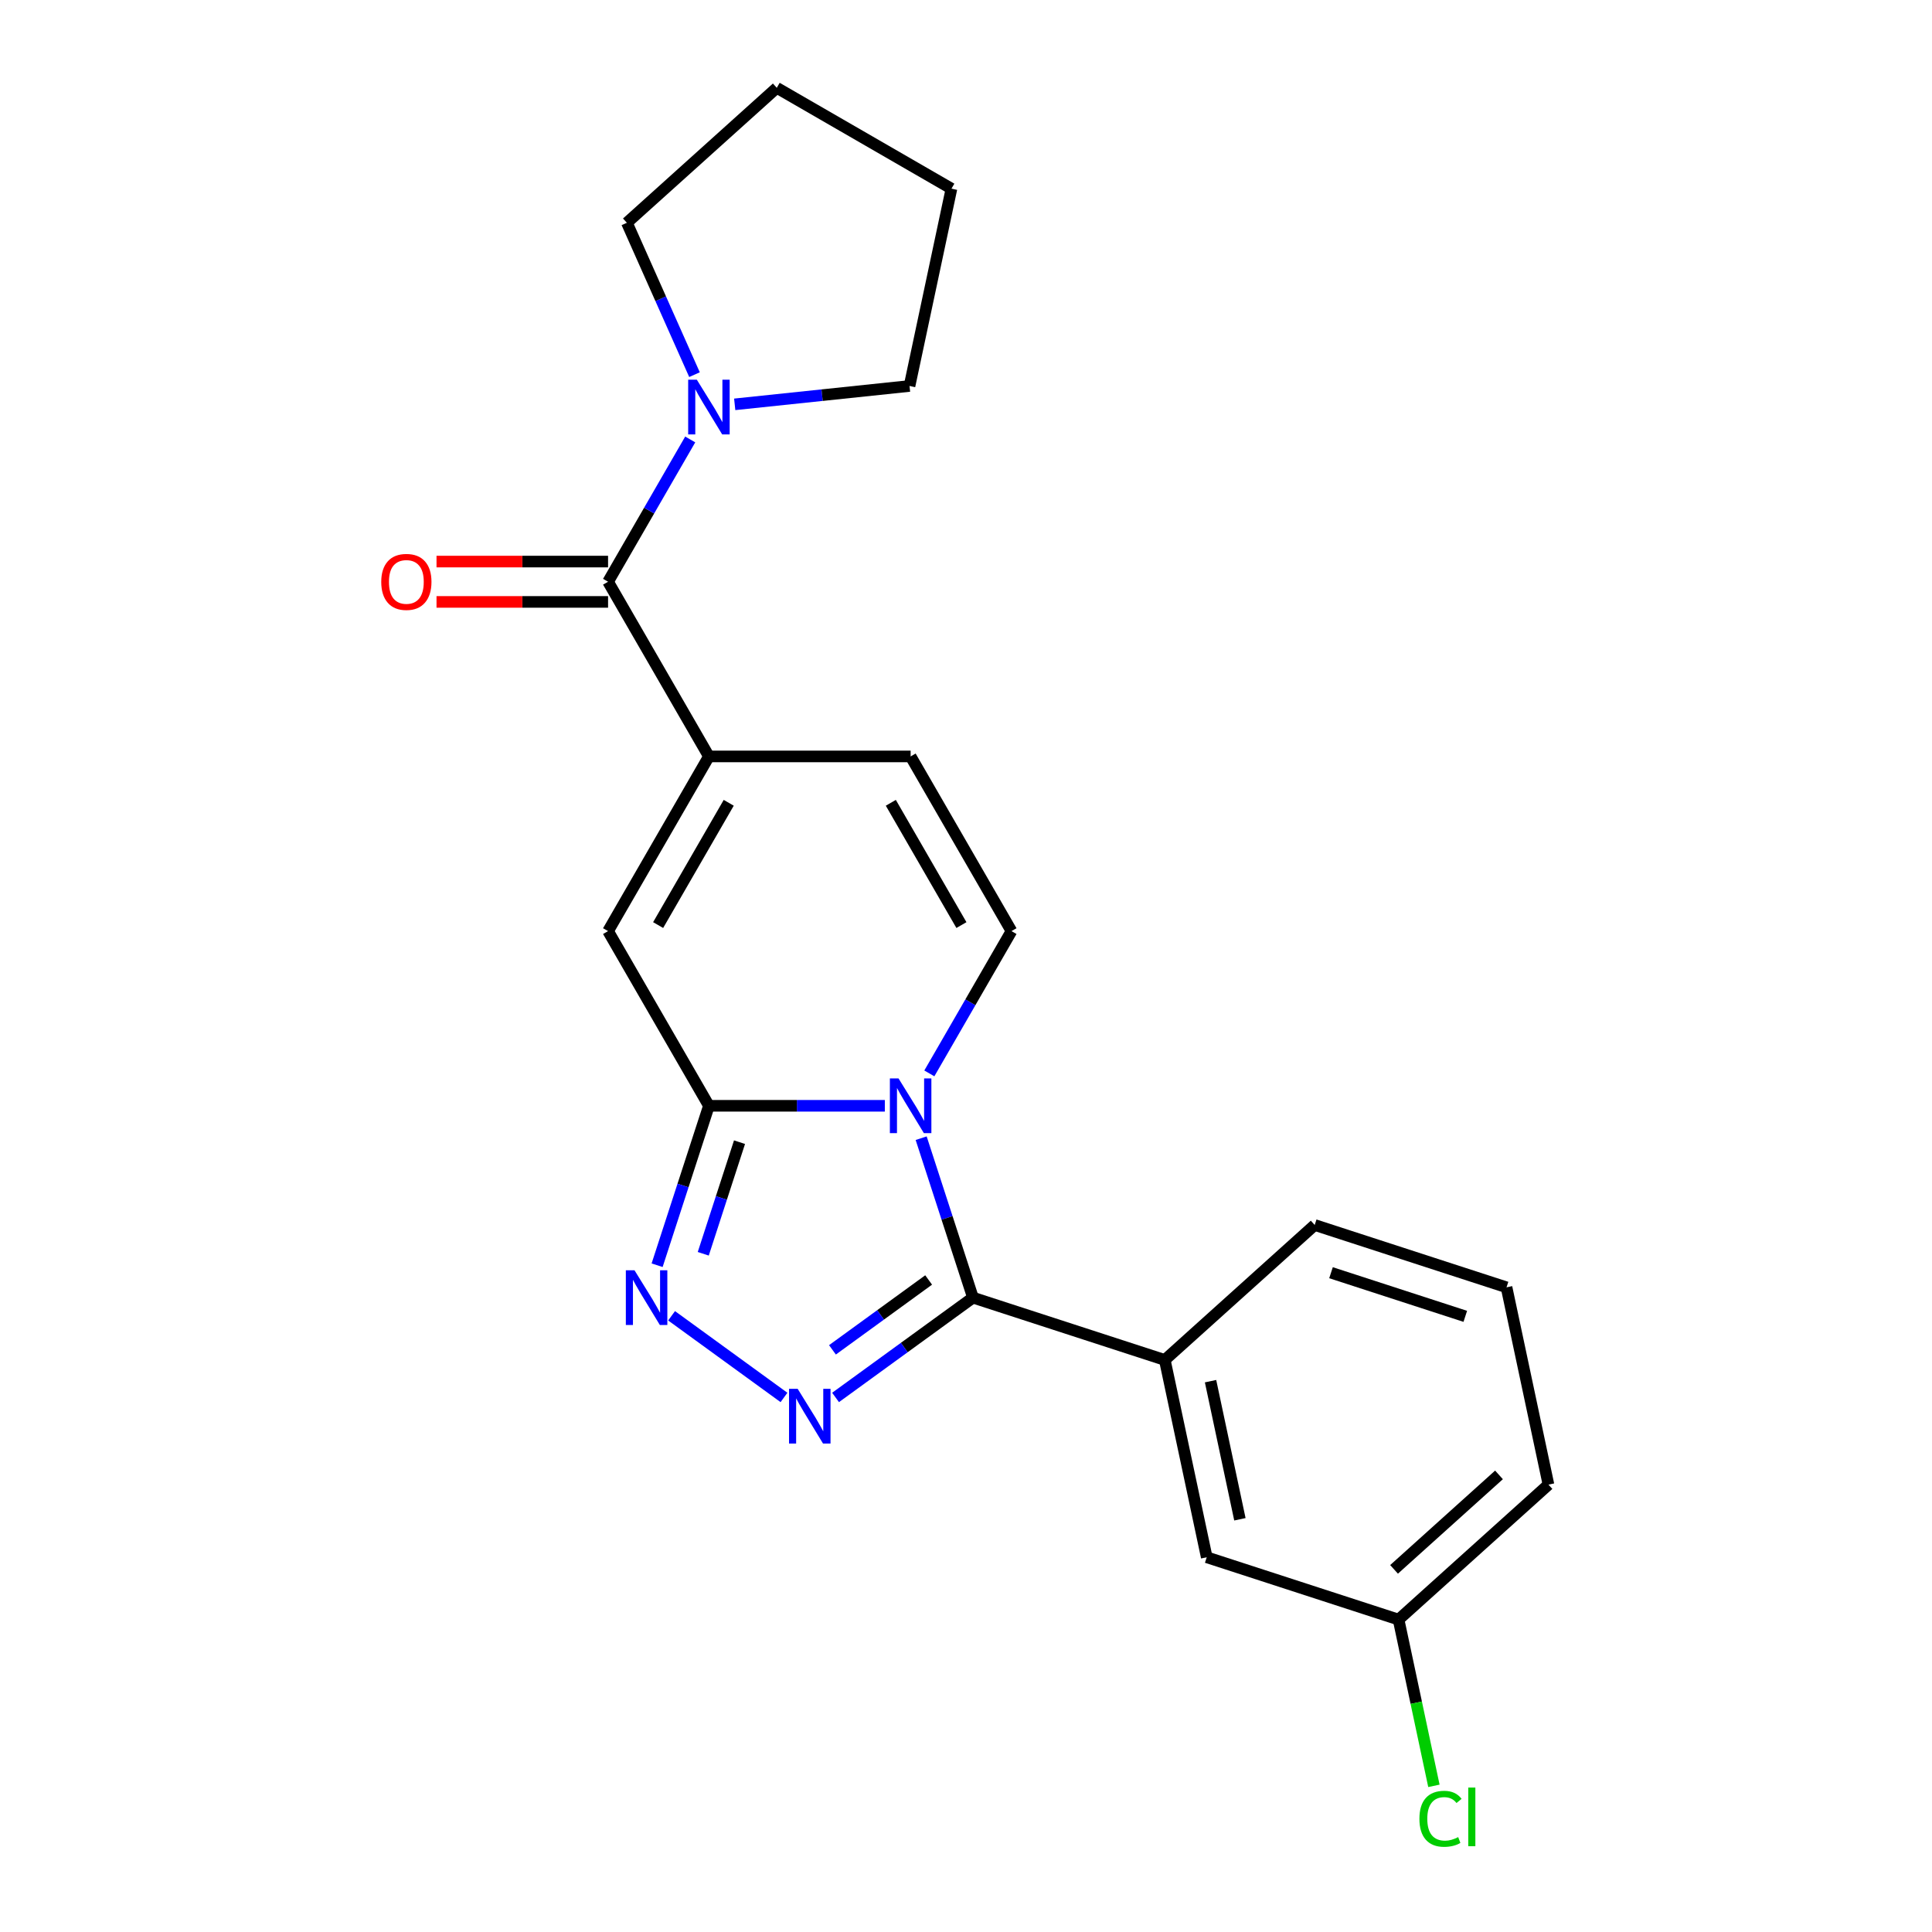 <?xml version='1.0' encoding='iso-8859-1'?>
<svg version='1.1' baseProfile='full'
              xmlns='http://www.w3.org/2000/svg'
                      xmlns:rdkit='http://www.rdkit.org/xml'
                      xmlns:xlink='http://www.w3.org/1999/xlink'
                  xml:space='preserve'
width='1000px' height='1000px' viewBox='0 0 1000 1000'>
<!-- END OF HEADER -->
<rect style='opacity:1.0;fill:#FFFFFF;stroke:none' width='1000' height='1000' x='0' y='0'> </rect>
<path class='bond-0' d='M 476.789,589.128 L 490.196,630.39' style='fill:none;fill-rule:evenodd;stroke:#0000FF;stroke-width:6px;stroke-linecap:butt;stroke-linejoin:miter;stroke-opacity:1' />
<path class='bond-0' d='M 490.196,630.39 L 503.603,671.652' style='fill:none;fill-rule:evenodd;stroke:#000000;stroke-width:6px;stroke-linecap:butt;stroke-linejoin:miter;stroke-opacity:1' />
<path class='bond-1' d='M 457.99,572.358 L 412.463,572.358' style='fill:none;fill-rule:evenodd;stroke:#0000FF;stroke-width:6px;stroke-linecap:butt;stroke-linejoin:miter;stroke-opacity:1' />
<path class='bond-1' d='M 412.463,572.358 L 366.936,572.358' style='fill:none;fill-rule:evenodd;stroke:#000000;stroke-width:6px;stroke-linecap:butt;stroke-linejoin:miter;stroke-opacity:1' />
<path class='bond-6' d='M 481.022,555.588 L 502.282,518.764' style='fill:none;fill-rule:evenodd;stroke:#0000FF;stroke-width:6px;stroke-linecap:butt;stroke-linejoin:miter;stroke-opacity:1' />
<path class='bond-6' d='M 502.282,518.764 L 523.542,481.941' style='fill:none;fill-rule:evenodd;stroke:#000000;stroke-width:6px;stroke-linecap:butt;stroke-linejoin:miter;stroke-opacity:1' />
<path class='bond-2' d='M 503.603,671.652 L 468.046,697.485' style='fill:none;fill-rule:evenodd;stroke:#000000;stroke-width:6px;stroke-linecap:butt;stroke-linejoin:miter;stroke-opacity:1' />
<path class='bond-2' d='M 468.046,697.485 L 432.488,723.319' style='fill:none;fill-rule:evenodd;stroke:#0000FF;stroke-width:6px;stroke-linecap:butt;stroke-linejoin:miter;stroke-opacity:1' />
<path class='bond-2' d='M 480.662,662.509 L 455.772,680.593' style='fill:none;fill-rule:evenodd;stroke:#000000;stroke-width:6px;stroke-linecap:butt;stroke-linejoin:miter;stroke-opacity:1' />
<path class='bond-2' d='M 455.772,680.593 L 430.882,698.676' style='fill:none;fill-rule:evenodd;stroke:#0000FF;stroke-width:6px;stroke-linecap:butt;stroke-linejoin:miter;stroke-opacity:1' />
<path class='bond-10' d='M 503.603,671.652 L 602.897,703.914' style='fill:none;fill-rule:evenodd;stroke:#000000;stroke-width:6px;stroke-linecap:butt;stroke-linejoin:miter;stroke-opacity:1' />
<path class='bond-3' d='M 366.936,572.358 L 353.53,613.62' style='fill:none;fill-rule:evenodd;stroke:#000000;stroke-width:6px;stroke-linecap:butt;stroke-linejoin:miter;stroke-opacity:1' />
<path class='bond-3' d='M 353.53,613.62 L 340.123,654.882' style='fill:none;fill-rule:evenodd;stroke:#0000FF;stroke-width:6px;stroke-linecap:butt;stroke-linejoin:miter;stroke-opacity:1' />
<path class='bond-3' d='M 382.773,591.189 L 373.388,620.072' style='fill:none;fill-rule:evenodd;stroke:#000000;stroke-width:6px;stroke-linecap:butt;stroke-linejoin:miter;stroke-opacity:1' />
<path class='bond-3' d='M 373.388,620.072 L 364.004,648.955' style='fill:none;fill-rule:evenodd;stroke:#0000FF;stroke-width:6px;stroke-linecap:butt;stroke-linejoin:miter;stroke-opacity:1' />
<path class='bond-7' d='M 366.936,572.358 L 314.734,481.941' style='fill:none;fill-rule:evenodd;stroke:#000000;stroke-width:6px;stroke-linecap:butt;stroke-linejoin:miter;stroke-opacity:1' />
<path class='bond-23' d='M 405.788,723.319 L 347.611,681.051' style='fill:none;fill-rule:evenodd;stroke:#0000FF;stroke-width:6px;stroke-linecap:butt;stroke-linejoin:miter;stroke-opacity:1' />
<path class='bond-4' d='M 366.936,391.525 L 471.34,391.525' style='fill:none;fill-rule:evenodd;stroke:#000000;stroke-width:6px;stroke-linecap:butt;stroke-linejoin:miter;stroke-opacity:1' />
<path class='bond-5' d='M 366.936,391.525 L 314.734,301.108' style='fill:none;fill-rule:evenodd;stroke:#000000;stroke-width:6px;stroke-linecap:butt;stroke-linejoin:miter;stroke-opacity:1' />
<path class='bond-22' d='M 366.936,391.525 L 314.734,481.941' style='fill:none;fill-rule:evenodd;stroke:#000000;stroke-width:6px;stroke-linecap:butt;stroke-linejoin:miter;stroke-opacity:1' />
<path class='bond-22' d='M 377.189,415.528 L 340.648,478.819' style='fill:none;fill-rule:evenodd;stroke:#000000;stroke-width:6px;stroke-linecap:butt;stroke-linejoin:miter;stroke-opacity:1' />
<path class='bond-9' d='M 314.734,301.108 L 335.994,264.285' style='fill:none;fill-rule:evenodd;stroke:#000000;stroke-width:6px;stroke-linecap:butt;stroke-linejoin:miter;stroke-opacity:1' />
<path class='bond-9' d='M 335.994,264.285 L 357.254,227.462' style='fill:none;fill-rule:evenodd;stroke:#0000FF;stroke-width:6px;stroke-linecap:butt;stroke-linejoin:miter;stroke-opacity:1' />
<path class='bond-11' d='M 314.734,290.668 L 270.338,290.668' style='fill:none;fill-rule:evenodd;stroke:#000000;stroke-width:6px;stroke-linecap:butt;stroke-linejoin:miter;stroke-opacity:1' />
<path class='bond-11' d='M 270.338,290.668 L 225.941,290.668' style='fill:none;fill-rule:evenodd;stroke:#FF0000;stroke-width:6px;stroke-linecap:butt;stroke-linejoin:miter;stroke-opacity:1' />
<path class='bond-11' d='M 314.734,311.549 L 270.338,311.549' style='fill:none;fill-rule:evenodd;stroke:#000000;stroke-width:6px;stroke-linecap:butt;stroke-linejoin:miter;stroke-opacity:1' />
<path class='bond-11' d='M 270.338,311.549 L 225.941,311.549' style='fill:none;fill-rule:evenodd;stroke:#FF0000;stroke-width:6px;stroke-linecap:butt;stroke-linejoin:miter;stroke-opacity:1' />
<path class='bond-8' d='M 523.542,481.941 L 471.34,391.525' style='fill:none;fill-rule:evenodd;stroke:#000000;stroke-width:6px;stroke-linecap:butt;stroke-linejoin:miter;stroke-opacity:1' />
<path class='bond-8' d='M 497.629,478.819 L 461.087,415.528' style='fill:none;fill-rule:evenodd;stroke:#000000;stroke-width:6px;stroke-linecap:butt;stroke-linejoin:miter;stroke-opacity:1' />
<path class='bond-15' d='M 359.47,193.922 L 341.971,154.618' style='fill:none;fill-rule:evenodd;stroke:#0000FF;stroke-width:6px;stroke-linecap:butt;stroke-linejoin:miter;stroke-opacity:1' />
<path class='bond-15' d='M 341.971,154.618 L 324.472,115.314' style='fill:none;fill-rule:evenodd;stroke:#000000;stroke-width:6px;stroke-linecap:butt;stroke-linejoin:miter;stroke-opacity:1' />
<path class='bond-16' d='M 380.286,209.289 L 425.527,204.534' style='fill:none;fill-rule:evenodd;stroke:#0000FF;stroke-width:6px;stroke-linecap:butt;stroke-linejoin:miter;stroke-opacity:1' />
<path class='bond-16' d='M 425.527,204.534 L 470.768,199.779' style='fill:none;fill-rule:evenodd;stroke:#000000;stroke-width:6px;stroke-linecap:butt;stroke-linejoin:miter;stroke-opacity:1' />
<path class='bond-12' d='M 602.897,703.914 L 624.604,806.037' style='fill:none;fill-rule:evenodd;stroke:#000000;stroke-width:6px;stroke-linecap:butt;stroke-linejoin:miter;stroke-opacity:1' />
<path class='bond-12' d='M 626.577,714.891 L 641.772,786.377' style='fill:none;fill-rule:evenodd;stroke:#000000;stroke-width:6px;stroke-linecap:butt;stroke-linejoin:miter;stroke-opacity:1' />
<path class='bond-17' d='M 602.897,703.914 L 680.484,634.054' style='fill:none;fill-rule:evenodd;stroke:#000000;stroke-width:6px;stroke-linecap:butt;stroke-linejoin:miter;stroke-opacity:1' />
<path class='bond-13' d='M 624.604,806.037 L 723.898,838.299' style='fill:none;fill-rule:evenodd;stroke:#000000;stroke-width:6px;stroke-linecap:butt;stroke-linejoin:miter;stroke-opacity:1' />
<path class='bond-14' d='M 723.898,838.299 L 733.043,881.325' style='fill:none;fill-rule:evenodd;stroke:#000000;stroke-width:6px;stroke-linecap:butt;stroke-linejoin:miter;stroke-opacity:1' />
<path class='bond-14' d='M 733.043,881.325 L 742.189,924.351' style='fill:none;fill-rule:evenodd;stroke:#00CC00;stroke-width:6px;stroke-linecap:butt;stroke-linejoin:miter;stroke-opacity:1' />
<path class='bond-24' d='M 723.898,838.299 L 801.485,768.439' style='fill:none;fill-rule:evenodd;stroke:#000000;stroke-width:6px;stroke-linecap:butt;stroke-linejoin:miter;stroke-opacity:1' />
<path class='bond-24' d='M 721.564,812.303 L 775.875,763.401' style='fill:none;fill-rule:evenodd;stroke:#000000;stroke-width:6px;stroke-linecap:butt;stroke-linejoin:miter;stroke-opacity:1' />
<path class='bond-20' d='M 324.472,115.314 L 402.059,45.455' style='fill:none;fill-rule:evenodd;stroke:#000000;stroke-width:6px;stroke-linecap:butt;stroke-linejoin:miter;stroke-opacity:1' />
<path class='bond-21' d='M 470.768,199.779 L 492.475,97.656' style='fill:none;fill-rule:evenodd;stroke:#000000;stroke-width:6px;stroke-linecap:butt;stroke-linejoin:miter;stroke-opacity:1' />
<path class='bond-18' d='M 680.484,634.054 L 779.778,666.317' style='fill:none;fill-rule:evenodd;stroke:#000000;stroke-width:6px;stroke-linecap:butt;stroke-linejoin:miter;stroke-opacity:1' />
<path class='bond-18' d='M 688.926,658.753 L 758.431,681.336' style='fill:none;fill-rule:evenodd;stroke:#000000;stroke-width:6px;stroke-linecap:butt;stroke-linejoin:miter;stroke-opacity:1' />
<path class='bond-19' d='M 779.778,666.317 L 801.485,768.439' style='fill:none;fill-rule:evenodd;stroke:#000000;stroke-width:6px;stroke-linecap:butt;stroke-linejoin:miter;stroke-opacity:1' />
<path class='bond-25' d='M 402.059,45.455 L 492.475,97.656' style='fill:none;fill-rule:evenodd;stroke:#000000;stroke-width:6px;stroke-linecap:butt;stroke-linejoin:miter;stroke-opacity:1' />
<path  class='atom-0' d='M 465.08 558.198
L 474.36 573.198
Q 475.28 574.678, 476.76 577.358
Q 478.24 580.038, 478.32 580.198
L 478.32 558.198
L 482.08 558.198
L 482.08 586.518
L 478.2 586.518
L 468.24 570.118
Q 467.08 568.198, 465.84 565.998
Q 464.64 563.798, 464.28 563.118
L 464.28 586.518
L 460.6 586.518
L 460.6 558.198
L 465.08 558.198
' fill='#0000FF'/>
<path  class='atom-3' d='M 412.878 718.859
L 422.158 733.859
Q 423.078 735.339, 424.558 738.019
Q 426.038 740.699, 426.118 740.859
L 426.118 718.859
L 429.878 718.859
L 429.878 747.179
L 425.998 747.179
L 416.038 730.779
Q 414.878 728.859, 413.638 726.659
Q 412.438 724.459, 412.078 723.779
L 412.078 747.179
L 408.398 747.179
L 408.398 718.859
L 412.878 718.859
' fill='#0000FF'/>
<path  class='atom-4' d='M 328.414 657.492
L 337.694 672.492
Q 338.614 673.972, 340.094 676.652
Q 341.574 679.332, 341.654 679.492
L 341.654 657.492
L 345.414 657.492
L 345.414 685.812
L 341.534 685.812
L 331.574 669.412
Q 330.414 667.492, 329.174 665.292
Q 327.974 663.092, 327.614 662.412
L 327.614 685.812
L 323.934 685.812
L 323.934 657.492
L 328.414 657.492
' fill='#0000FF'/>
<path  class='atom-10' d='M 360.676 196.532
L 369.956 211.532
Q 370.876 213.012, 372.356 215.692
Q 373.836 218.372, 373.916 218.532
L 373.916 196.532
L 377.676 196.532
L 377.676 224.852
L 373.796 224.852
L 363.836 208.452
Q 362.676 206.532, 361.436 204.332
Q 360.236 202.132, 359.876 201.452
L 359.876 224.852
L 356.196 224.852
L 356.196 196.532
L 360.676 196.532
' fill='#0000FF'/>
<path  class='atom-12' d='M 197.331 301.188
Q 197.331 294.388, 200.691 290.588
Q 204.051 286.788, 210.331 286.788
Q 216.611 286.788, 219.971 290.588
Q 223.331 294.388, 223.331 301.188
Q 223.331 308.068, 219.931 311.988
Q 216.531 315.868, 210.331 315.868
Q 204.091 315.868, 200.691 311.988
Q 197.331 308.108, 197.331 301.188
M 210.331 312.668
Q 214.651 312.668, 216.971 309.788
Q 219.331 306.868, 219.331 301.188
Q 219.331 295.628, 216.971 292.828
Q 214.651 289.988, 210.331 289.988
Q 206.011 289.988, 203.651 292.788
Q 201.331 295.588, 201.331 301.188
Q 201.331 306.908, 203.651 309.788
Q 206.011 312.668, 210.331 312.668
' fill='#FF0000'/>
<path  class='atom-15' d='M 734.684 941.402
Q 734.684 934.362, 737.964 930.682
Q 741.284 926.962, 747.564 926.962
Q 753.404 926.962, 756.524 931.082
L 753.884 933.242
Q 751.604 930.242, 747.564 930.242
Q 743.284 930.242, 741.004 933.122
Q 738.764 935.962, 738.764 941.402
Q 738.764 947.002, 741.084 949.882
Q 743.444 952.762, 748.004 952.762
Q 751.124 952.762, 754.764 950.882
L 755.884 953.882
Q 754.404 954.842, 752.164 955.402
Q 749.924 955.962, 747.444 955.962
Q 741.284 955.962, 737.964 952.202
Q 734.684 948.442, 734.684 941.402
' fill='#00CC00'/>
<path  class='atom-15' d='M 759.964 925.242
L 763.644 925.242
L 763.644 955.602
L 759.964 955.602
L 759.964 925.242
' fill='#00CC00'/>
</svg>
